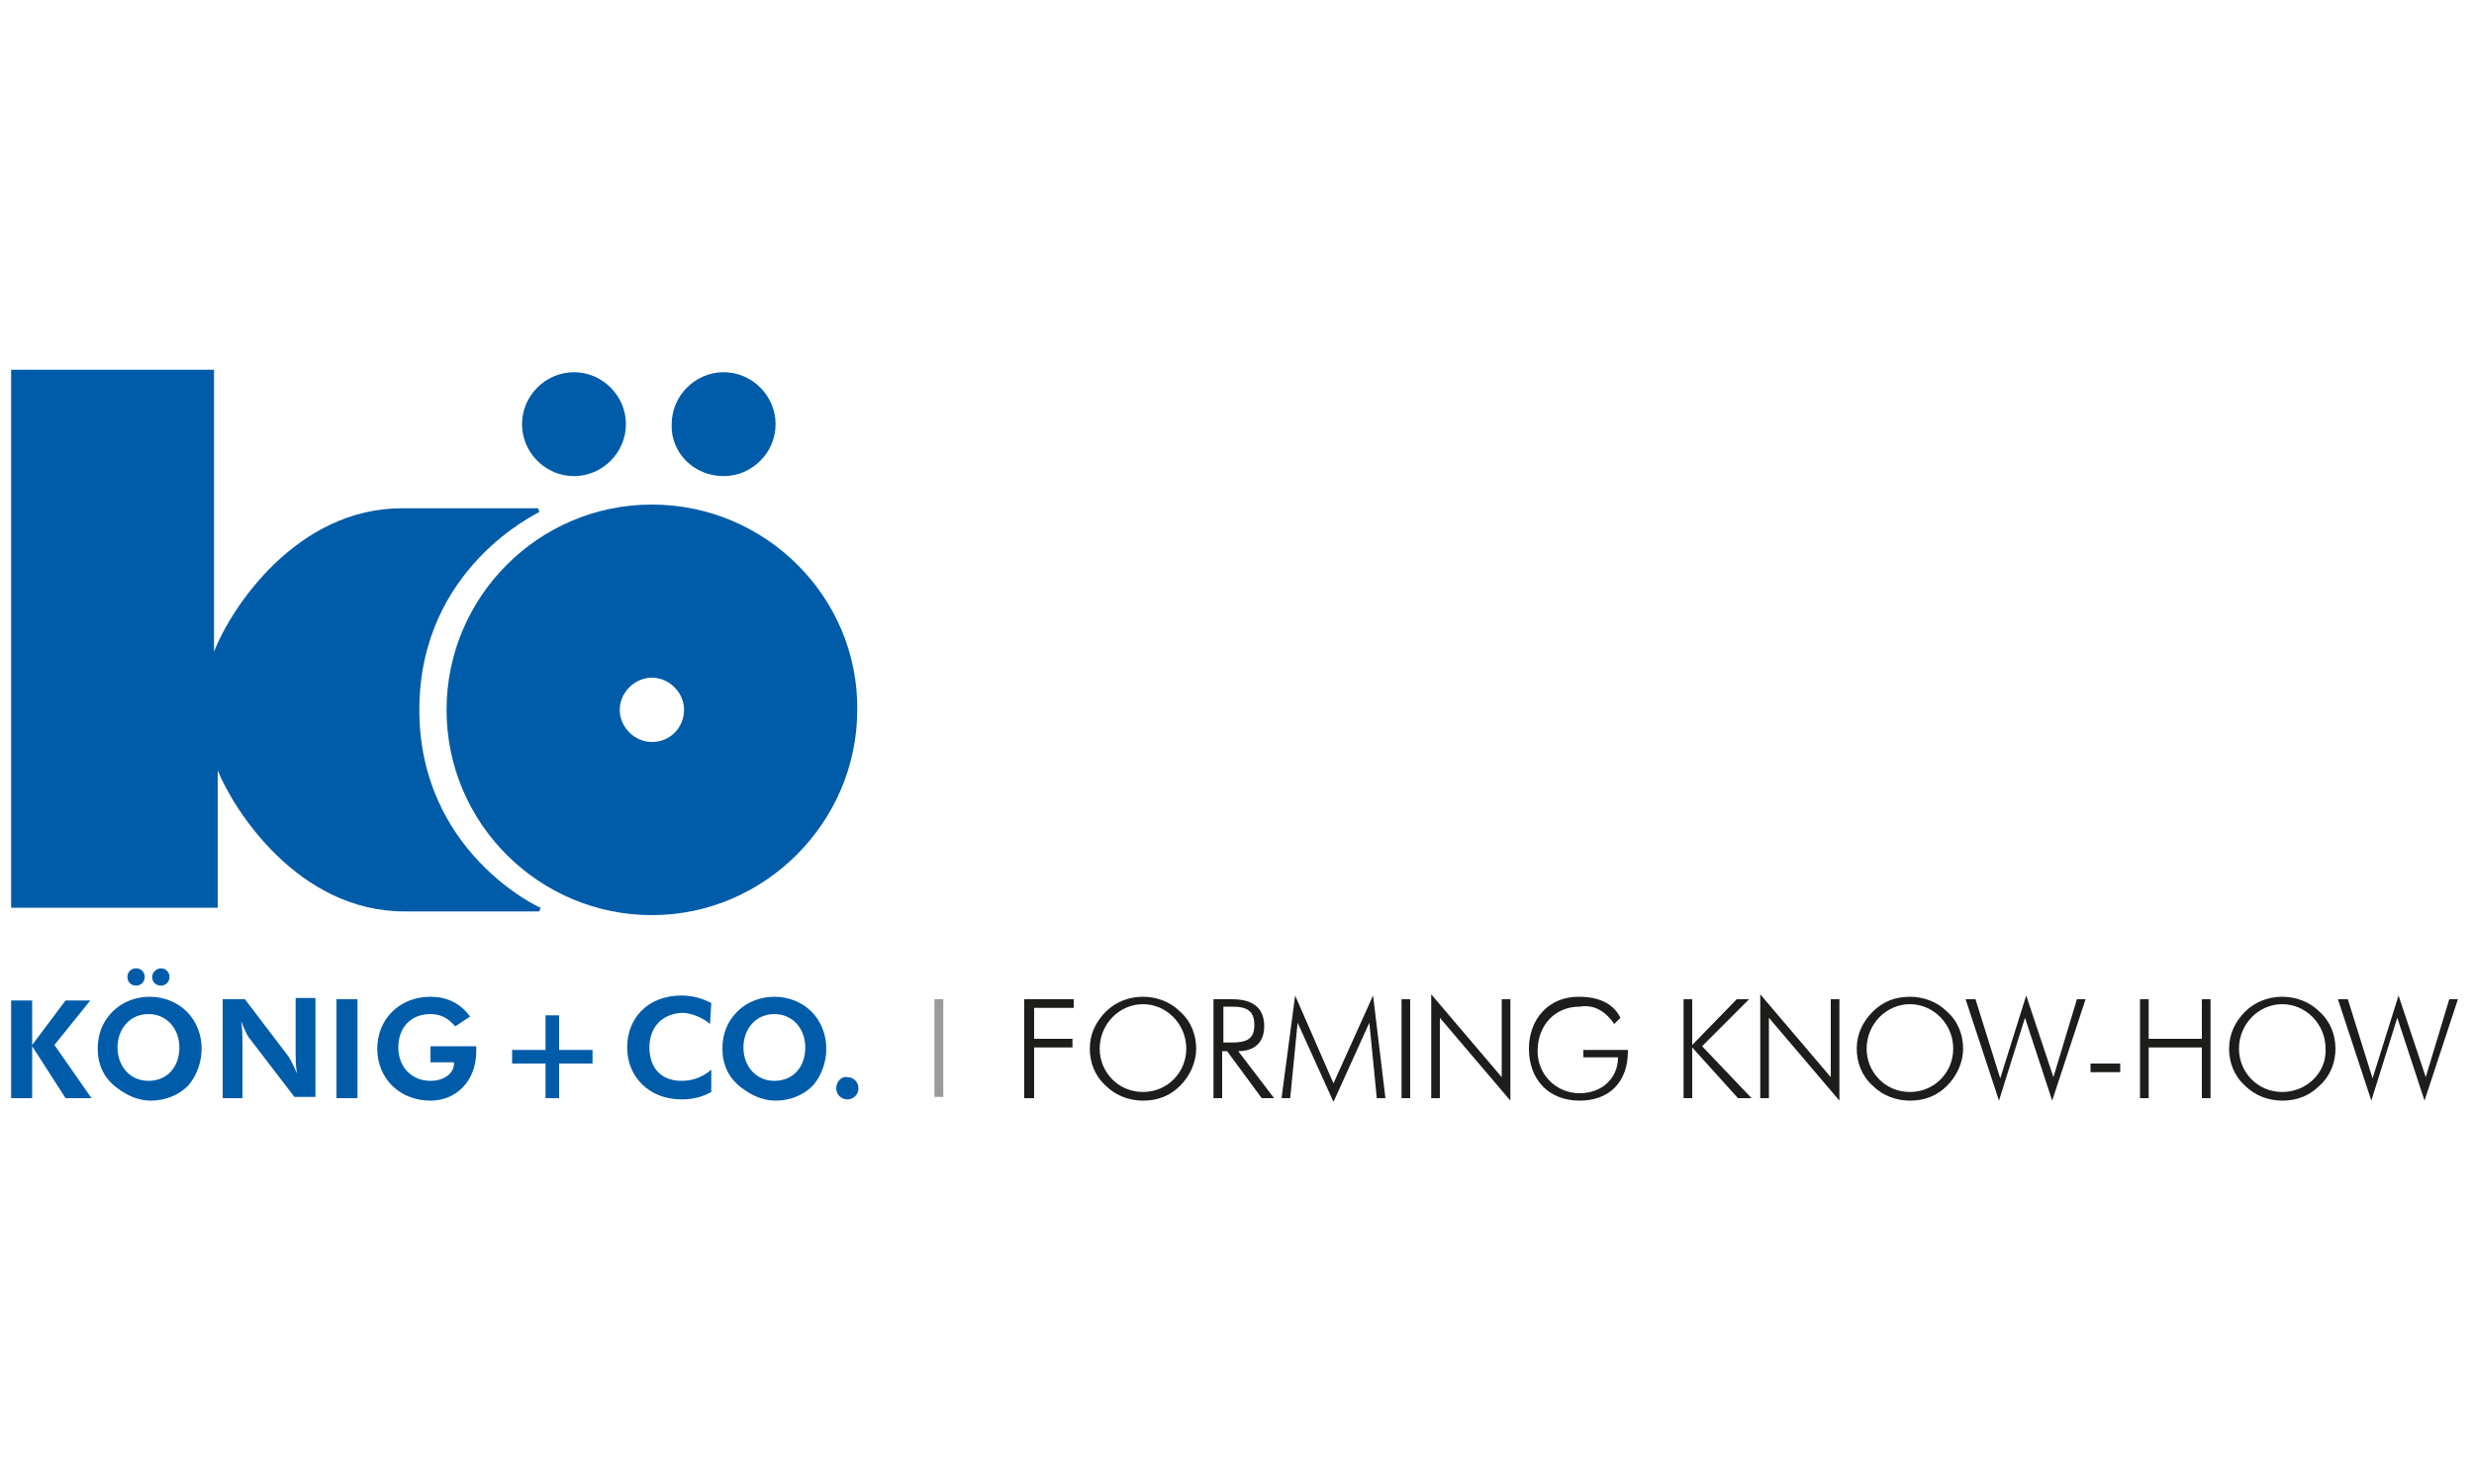 <?xml version="1.0" encoding="UTF-8"?>
<svg xmlns="http://www.w3.org/2000/svg" xmlns:xlink="http://www.w3.org/1999/xlink" version="1.1" id="Ebene_1" x="0px" y="0px" viewBox="0 0 200 120" style="enable-background:new 0 0 200 120;" xml:space="preserve">
<style type="text/css">
	.st0{fill:#005CA9;}
	.st1{fill:#1D1D1B;}
	.st2{fill:none;stroke:#9C9B9B;stroke-width:0.714;stroke-linejoin:round;}
</style>
<g id="XMLID_1_">
	<path id="XMLID_10_" class="st0" d="M46.4,38.5c2.3,0,4.2-1.9,4.2-4.2c0-2.3-1.9-4.2-4.2-4.2c-2.3,0-4.2,1.9-4.2,4.2   C42.2,36.6,44.1,38.5,46.4,38.5"></path>
	<path id="XMLID_11_" class="st0" d="M58.5,38.5c2.3,0,4.2-1.9,4.2-4.2c0-2.3-1.9-4.2-4.2-4.2c-2.3,0-4.2,1.9-4.2,4.2   C54.2,36.6,56.1,38.5,58.5,38.5"></path>
	<path id="XMLID_12_" class="st0" d="M52.7,60c-1.4,0-2.6-1.2-2.6-2.6s1.2-2.6,2.6-2.6c1.4,0,2.6,1.2,2.6,2.6S54.2,60,52.7,60    M52.7,40.8c-9.2,0-16.6,7.5-16.6,16.6c0,9.2,7.5,16.6,16.6,16.6s16.6-7.5,16.6-16.6C69.4,48.3,61.9,40.8,52.7,40.8"></path>
	<path id="XMLID_15_" class="st0" d="M17.5,61.2 M33.9,57.4c0-11.5,9.6-15.9,9.7-16l-0.1-0.3h-11c-8.5,0-13.8,8-15.2,11.6V29.9   l-16.3,0H0.9v43.5h16.7V62.3c1.3,3.2,6.5,11.4,15.1,11.4h10.9l0.1-0.3C43.6,73.4,33.9,68.9,33.9,57.4"></path>
</g>
<g>
	<path class="st1" d="M191.7,89l2.1-6.7l2.2,6.7l2.7-8.2H198l-1.9,6.3l-2.2-6.6l-2.1,6.7l-2-6.4H189L191.7,89z M184.5,88.3   c-2,0-3.5-1.6-3.5-3.5c0-2,1.6-3.6,3.5-3.6c1.9,0,3.5,1.6,3.5,3.6C188.1,86.7,186.5,88.3,184.5,88.3 M188.8,84.8   c0-1.1-0.4-2.2-1.3-3c-0.8-0.8-1.9-1.2-3-1.2s-2.2,0.4-3,1.2c-0.8,0.8-1.3,1.8-1.3,3c0,1.1,0.4,2.2,1.3,3c0.8,0.8,1.9,1.2,3,1.2   c1.2,0,2.2-0.4,3-1.2C188.4,87,188.8,85.9,188.8,84.8 M173,88.8h0.7v-4.1h4.3v4.1h0.7v-8h-0.7V84h-4.3v-3.2H173V88.8z M169,86.7   h2.4V86H169V86.7z M161.6,89l2.1-6.7l2.2,6.7l2.7-8.2h-0.7l-1.9,6.3l-2.2-6.6l-2.1,6.7l-2-6.4h-0.8L161.6,89z M154.4,88.3   c-2,0-3.5-1.6-3.5-3.5c0-2,1.6-3.6,3.5-3.6c1.9,0,3.5,1.6,3.5,3.6C157.9,86.7,156.4,88.3,154.4,88.3 M158.7,84.8   c0-1.1-0.4-2.2-1.3-3c-0.8-0.8-1.9-1.2-3-1.2c-1.2,0-2.2,0.4-3,1.2c-0.8,0.8-1.3,1.8-1.3,3c0,1.1,0.4,2.2,1.3,3   c0.8,0.8,1.9,1.2,3,1.2c1.2,0,2.2-0.4,3-1.2C158.2,87,158.7,85.9,158.7,84.8 M142.3,88.8h0.7v-6.5l5.7,6.7v-8.2H148v6.3l-5.7-6.7   V88.8z M136.1,88.8h0.7v-4.1l3.7,4.1h1.1l-4-4.2l3.8-3.8h-1l-3.6,3.7v-3.7h-0.7V88.8z M130.5,82.8l0.5-0.5   c-0.6-1.2-1.8-1.7-3.4-1.7c-2.4,0-4,1.8-4,4.2c0,2.5,1.6,4.2,4.1,4.2c2.4,0,3.9-1.5,3.9-4v-0.1H128v0.6h2.8c0,1.7-1.3,2.9-3.1,2.9   c-1.9,0-3.4-1.5-3.4-3.4c0-2.1,1.4-3.6,3.4-3.6C128.9,81.2,129.8,81.8,130.5,82.8 M115.7,88.8h0.7v-6.5l5.7,6.7v-8.2h-0.7v6.3   l-5.7-6.7V88.8z M113.3,88.8h0.7v-8h-0.7V88.8z M107.8,89.1l2.9-6.4l0.6,6.1h0.7l-1-8.3l-3.2,7.1l-3.1-7.1l-1.1,8.3h0.7l0.6-6.1   L107.8,89.1z M98.9,81.4h0.7c1.3,0,1.8,0.4,1.8,1.5c0,1.1-0.6,1.4-1.8,1.4h-0.7V81.4z M103,88.8l-2.9-3.8c1.3,0,2.1-0.7,2.1-2   c0-1.5-0.9-2.2-2.6-2.2h-1.5v8h0.7v-3.8h0.4l2.8,3.8H103z M92.4,88.3c-2,0-3.5-1.6-3.5-3.5c0-2,1.6-3.6,3.5-3.6   c1.9,0,3.5,1.6,3.5,3.6C95.9,86.7,94.4,88.3,92.4,88.3 M96.7,84.8c0-1.1-0.4-2.2-1.3-3c-0.8-0.8-1.9-1.2-3-1.2s-2.2,0.4-3,1.2   c-0.8,0.8-1.3,1.8-1.3,3c0,1.1,0.4,2.2,1.3,3c0.8,0.8,1.9,1.2,3,1.2c1.2,0,2.2-0.4,3-1.2C96.2,87,96.7,85.9,96.7,84.8 M82.9,88.8   h0.7v-4.1h3.1v-0.7h-3.1v-2.5h3.2v-0.7h-4V88.8z"></path>
	<path class="st0" d="M67.6,88c0,0.5,0.4,0.9,0.9,0.9c0.5,0,0.9-0.4,0.9-0.9c0-0.5-0.4-0.9-0.9-0.9C68,87,67.6,87.5,67.6,88    M66.8,84.8c0-1.1-0.4-2.2-1.2-3c-0.8-0.8-1.9-1.2-3-1.2c-1.1,0-2.2,0.4-3,1.2c-0.8,0.8-1.2,1.8-1.2,3c0,1.3,0.5,2.4,1.6,3.2   c0.8,0.6,1.7,1,2.7,1c1.1,0,2.2-0.4,3-1.2C66.4,87,66.8,85.9,66.8,84.8 M62.6,87.4c-1.5,0-2.5-1.2-2.5-2.7c0-1.5,1-2.7,2.5-2.7   c1.5,0,2.5,1.2,2.5,2.7C65.1,86.3,64.1,87.4,62.6,87.4 M57.4,82.8l0.1-1.7c-0.6-0.3-1.4-0.6-2.4-0.6c-2.7,0-4.4,1.8-4.4,4.2   c0,2.4,1.8,4.2,4.4,4.2c0.9,0,1.7-0.2,2.4-0.6l0-1.8c-0.7,0.6-1.5,0.9-2.4,0.9c-1.7,0-2.6-1.1-2.6-2.7c0-1.7,1.1-2.8,2.8-2.8   C56.1,82,56.8,82.3,57.4,82.8 M44.1,82.1v2.8h-2.7V86h2.7v2.8h1.1V86h2.7v-1.1h-2.7v-2.8H44.1z M34.8,84.5v1.4h1.9V86   c0,0.8-0.8,1.4-1.9,1.4c-1.5,0-2.6-1.1-2.6-2.7c0-1.6,1-2.7,2.6-2.7c0.9,0,1.5,0.4,2,1l1.2-0.8c-0.8-1.1-1.9-1.6-3.2-1.6   c-2.5,0-4.3,1.8-4.3,4.2c0,2.4,1.8,4.2,4.3,4.2c2.1,0,3.7-1.6,3.7-4c0-0.1,0-0.3,0-0.4H34.8z M27.2,88.8h1.7v-8h-1.7V88.8z    M18,88.8h1.6v-4.6c0-0.4,0-0.9-0.1-1.6c0.3,0.7,0.5,1.2,0.7,1.4l3.6,4.7h1.7v-8h-1.6v4.5c0,0.4,0,0.9,0.1,1.6   c-0.3-0.7-0.5-1.1-0.7-1.4l-3.5-4.6H18V88.8z M16.3,84.8c0-1.1-0.4-2.2-1.2-3c-0.8-0.8-1.9-1.2-3-1.2c-1.1,0-2.2,0.4-3,1.2   c-0.8,0.8-1.2,1.8-1.2,3c0,1.3,0.5,2.4,1.6,3.2c0.8,0.6,1.7,1,2.7,1c1.1,0,2.2-0.4,3-1.2C15.9,87,16.3,85.9,16.3,84.8 M12,87.4   c-1.5,0-2.5-1.2-2.5-2.7c0-1.5,1-2.7,2.5-2.7c1.5,0,2.5,1.2,2.5,2.7C14.5,86.3,13.5,87.4,12,87.4 M12.3,79c0,0.4,0.3,0.7,0.7,0.7   c0.4,0,0.7-0.3,0.7-0.7c0-0.4-0.3-0.7-0.7-0.7C12.7,78.3,12.3,78.6,12.3,79 M10.3,79c0,0.4,0.3,0.7,0.7,0.7c0.4,0,0.7-0.3,0.7-0.7   c0-0.4-0.3-0.7-0.7-0.7C10.6,78.3,10.3,78.6,10.3,79 M0.9,88.8h1.7v-4.2l2.7,4.2h2.1l-3-4.3l2.9-3.6h-2l-2.7,3.6v-3.6H0.9V88.8z"></path>
	<line class="st2" x1="75.9" y1="80.8" x2="75.9" y2="88.7"></line>
</g>
</svg>
